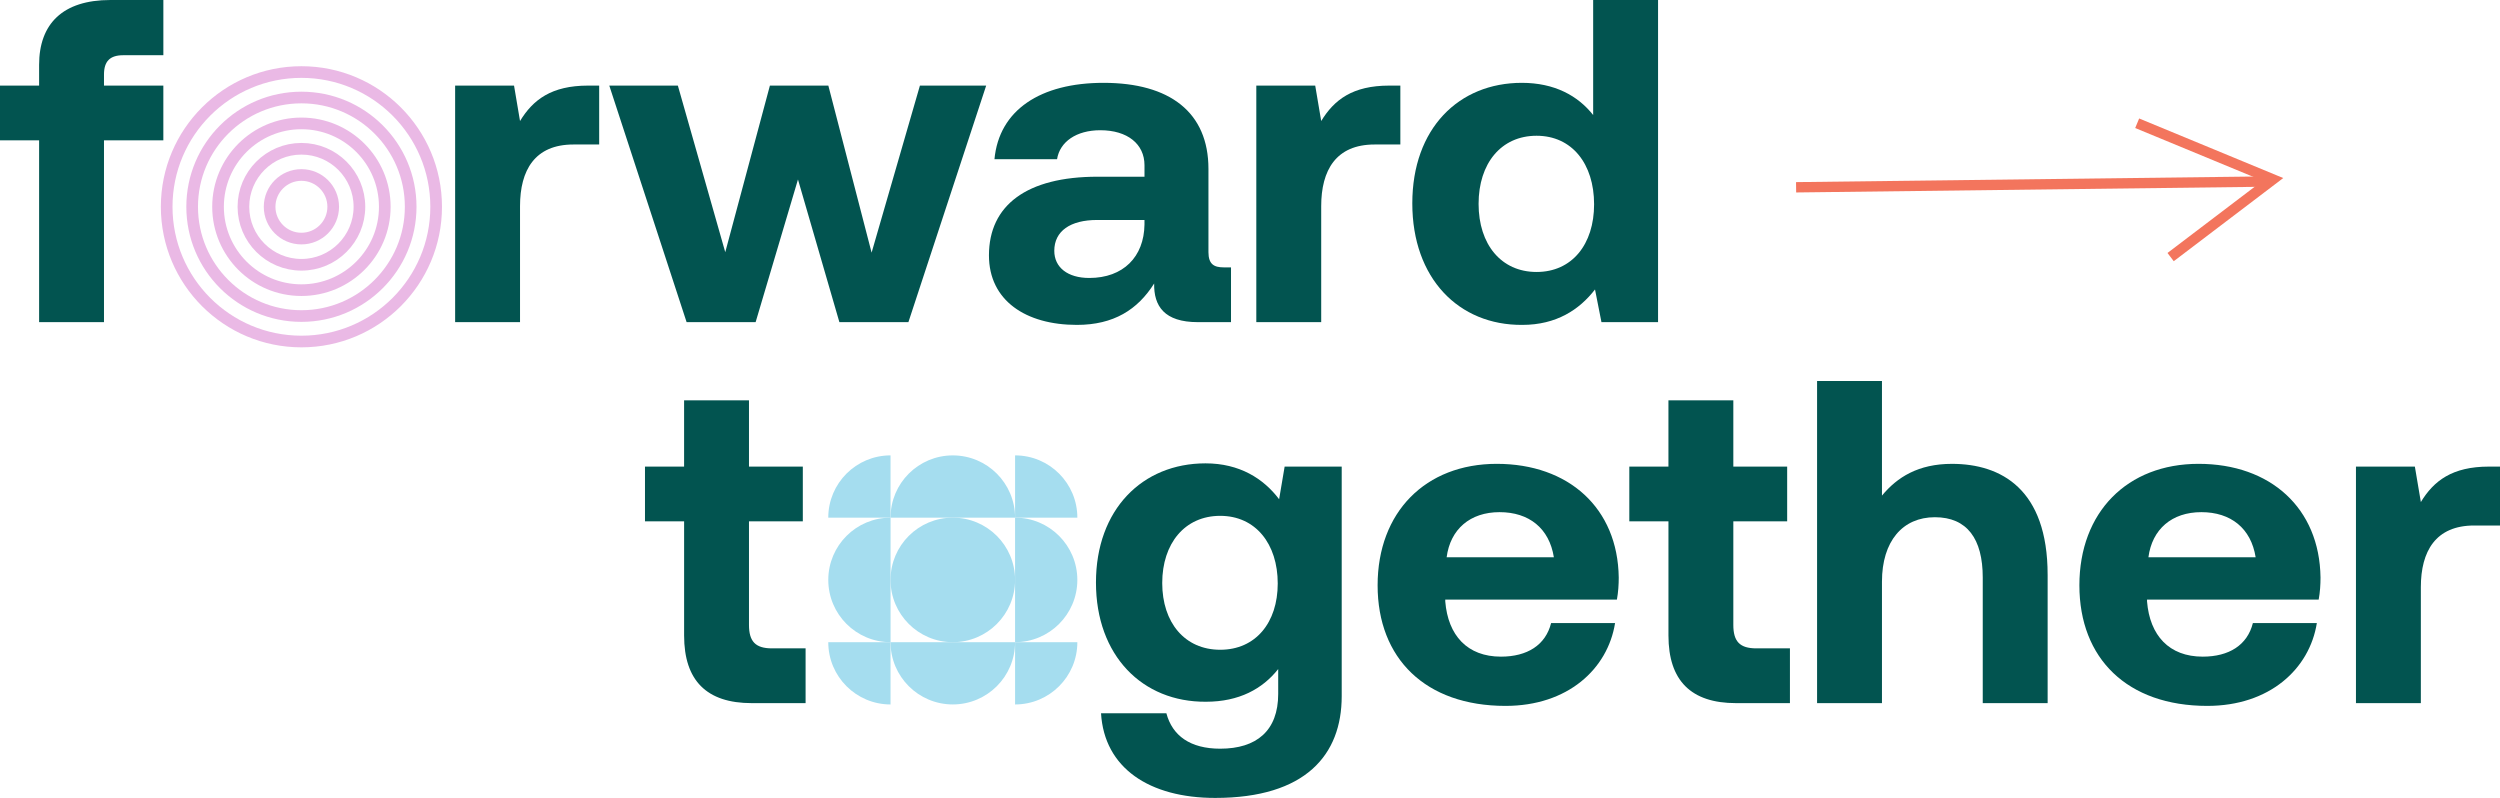 <?xml version="1.0" encoding="UTF-8"?><svg xmlns="http://www.w3.org/2000/svg" width="1716.32" height="547.8" viewBox="0 0 1716.32 547.8"><defs><style>.d{fill:#025450;}.e{fill:#a5ddef;}.f{stroke:#eab9e5;stroke-width:8px;}.f,.g{fill:none;stroke-miterlimit:10;}.h{fill:#225350;opacity:0;}.g{stroke:#f3755d;stroke-width:7.1px;}</style></defs><g id="a"/><g id="b"><g id="c"><g><circle class="e" cx="654.13" cy="398.13" r="42.75"/><path class="e" d="M654.13,312.64c-23.61,0-42.75,19.14-42.75,42.75h85.49c0-23.61-19.14-42.75-42.75-42.75Z"/><path class="e" d="M654.12,483.62c23.61,0,42.75-19.14,42.75-42.75h-85.49c0,23.61,19.14,42.75,42.75,42.75Z"/><path class="e" d="M739.62,398.13c0-23.61-19.14-42.75-42.75-42.75v85.49c23.61,0,42.75-19.14,42.75-42.75Z"/><path class="e" d="M568.64,398.13c0,23.61,19.14,42.75,42.75,42.75v-85.49c-23.61,0-42.75,19.14-42.75,42.75Z"/><path class="e" d="M696.88,440.88v42.75h0c23.61,0,42.75-19.14,42.75-42.75h-42.75Z"/><path class="e" d="M696.88,355.38h42.75c0-23.61-19.14-42.75-42.75-42.75v42.75Z"/><path class="e" d="M611.38,440.88v42.75h0c-23.61,0-42.75-19.14-42.75-42.75h42.75Z"/><path class="e" d="M611.38,355.38h-42.75c0-23.61,19.14-42.75,42.75-42.75v42.75Z"/></g><g><circle class="f" cx="206.93" cy="141.96" r="21.83"/><circle class="f" cx="206.93" cy="141.96" r="39.82"/><circle class="f" cx="206.93" cy="141.96" r="57.24"/><circle class="f" cx="206.93" cy="141.96" r="75.01"/><circle class="f" cx="206.93" cy="141.96" r="92.5"/></g><path class="d" d="M26.85,58.76v-14.22C26.85,16.43,42.97,0,75.82,0h36.33V37.91h-27.49c-9.16,0-13.27,4.11-13.27,13.27v7.58h40.75v37.6h-40.75v124.79H26.85V96.36H0V58.76H26.85Z"/><path class="h" d="M116.58,139.96c0-49.92,33.8-83.09,85.62-83.09s85.62,33.17,85.62,83.09-33.81,83.09-85.62,83.09-85.62-33.17-85.62-83.09Zm126.06,0c0-27.49-15.48-46.76-40.44-46.76s-40.12,19.27-40.12,46.76,15.17,46.76,40.12,46.76,40.44-19.27,40.44-46.76Z"/><path class="d" d="M411.35,58.76v40.44h-17.69c-26.54,0-36.65,17.69-36.65,42.33v79.62h-44.55V58.76h40.44l4.11,24.33c8.85-14.53,21.48-24.33,46.76-24.33h7.58Z"/><path class="d" d="M465.37,58.76l32.54,114.37,30.65-114.37h40.12l29.7,114.68,33.17-114.68h45.49l-53.39,162.39h-47.39l-28.43-97.94-29.07,97.94h-47.39l-53.08-162.39h47.07Z"/><path class="d" d="M845.12,183.56v37.6h-22.75c-23.06,0-30.33-11.06-30.01-26.54-11.37,18.01-27.8,28.43-53.08,28.43-35.07,0-60.34-16.74-60.34-47.71,0-34.44,25.91-54.02,74.56-54.02h32.22v-7.9c0-14.53-11.69-24.01-30.33-24.01-16.43,0-27.8,7.9-29.7,19.9h-42.97c3.16-33.8,31.59-52.44,74.88-52.44,45.5,0,72.03,20.22,72.03,59.08v57.18c0,8.21,3.79,10.43,10.43,10.43h5.05Zm-59.4-32.54h-32.54c-18.32,0-29.38,7.58-29.38,21.17,0,11.37,9.16,18.64,24.01,18.64,23.38,0,37.6-14.53,37.91-36.65v-3.16Z"/><path class="d" d="M961.38,58.76v40.44h-17.69c-26.54,0-36.65,17.69-36.65,42.33v79.62h-44.55V58.76h40.44l4.11,24.33c8.85-14.53,21.48-24.33,46.76-24.33h7.58Z"/><path class="d" d="M1138.3,0V221.15h-38.86l-4.42-22.43c-10.74,13.9-26.54,24.33-49.92,24.33-43.6,.32-75.51-31.91-75.51-83.41s31.91-82.77,75.19-82.77c22.43,0,38.54,8.85,48.97,22.12V0h44.55Zm-43.91,140.27c0-27.8-15.17-47.07-39.49-47.07s-39.81,18.96-39.81,46.76,15.48,46.76,39.81,46.76,39.49-18.96,39.49-46.44Z"/><path class="d" d="M469.65,357.93h-26.85v-37.6h26.85v-45.49h44.55v45.49h36.96v37.6h-36.96v71.08c0,11.37,4.42,16.11,15.8,16.11h23.06v37.6h-36.96c-30.96,0-46.44-15.48-46.44-46.44v-78.35Z"/><path class="h" d="M562.85,401.53c0-49.92,33.8-83.09,85.62-83.09s85.62,33.17,85.62,83.09-33.8,83.09-85.62,83.09-85.62-33.17-85.62-83.09Zm126.06,0c0-27.49-15.48-46.76-40.44-46.76s-40.12,19.27-40.12,46.76,15.17,46.76,40.12,46.76,40.44-19.27,40.44-46.76Z"/><path class="d" d="M921.12,320.33v157.65c0,40.12-24.64,69.82-86.88,69.82-45.18,0-76.14-20.54-78.35-58.13h44.86c4.11,15.48,16.43,24.33,36.96,24.33,24.96,0,39.81-12.32,39.81-37.6v-17.06c-10.74,13.59-26.85,22.43-49.6,22.43-43.6,.32-75.51-31.59-75.51-81.83s31.91-81.83,75.19-81.83c23.38,0,39.81,10.43,50.55,24.64l3.79-22.43h39.18Zm-43.92,80.25c0-27.17-15.17-46.44-39.49-46.44s-39.81,18.96-39.81,46.13,15.48,45.81,39.81,45.81,39.49-18.64,39.49-45.49Z"/><path class="d" d="M1027.59,318.44c49.29,0,83.09,30.33,83.72,78.04,0,4.74-.32,10.11-1.26,15.16h-117.84v1.26c1.9,23.38,15.17,37.91,38.23,37.91,18.01,0,30.65-7.9,34.44-23.06h43.91c-5.05,31.59-32.54,56.87-75.19,56.87-54.97,0-87.83-32.54-87.83-82.77s32.86-83.41,81.83-83.41Zm39.18,64.13c-3.16-19.9-17.06-30.96-37.28-30.96s-33.8,11.69-36.33,30.96h73.61Z"/><path class="d" d="M1145.43,357.93h-26.86v-37.6h26.86v-45.49h44.55v45.49h36.96v37.6h-36.96v71.08c0,11.37,4.42,16.11,15.8,16.11h23.06v37.6h-36.96c-30.96,0-46.44-15.48-46.44-46.44v-78.35Z"/><path class="d" d="M1405.76,394.58v88.15h-44.55v-86.25c0-26.54-10.74-41.39-32.86-41.39s-36.33,16.43-36.33,44.23v83.41h-44.55v-221.15h44.55v78.67c10.43-12.64,24.96-21.8,48.02-21.8,33.81,0,65.71,17.38,65.71,76.14Z"/><path class="d" d="M1509.38,318.44c49.29,0,83.09,30.33,83.72,78.04,0,4.74-.31,10.11-1.26,15.16h-117.84v1.26c1.89,23.38,15.16,37.91,38.23,37.91,18.01,0,30.65-7.9,34.44-23.06h43.91c-5.05,31.59-32.54,56.87-75.19,56.87-54.97,0-87.83-32.54-87.83-82.77s32.86-83.41,81.83-83.41Zm39.18,64.13c-3.16-19.9-17.06-30.96-37.28-30.96s-33.8,11.69-36.33,30.96h73.61Z"/><path class="d" d="M1716.32,320.33v40.44h-17.69c-26.54,0-36.65,17.69-36.65,42.33v79.62h-44.55v-162.39h40.44l4.11,24.33c8.85-14.53,21.48-24.33,46.76-24.33h7.58Z"/><g><path class="g" d="M1233.07,128.58l323.48-3.95"/><path class="g" d="M1467.23,84.61l93.21,38.54-70.25,53.35"/></g></g></g></svg>